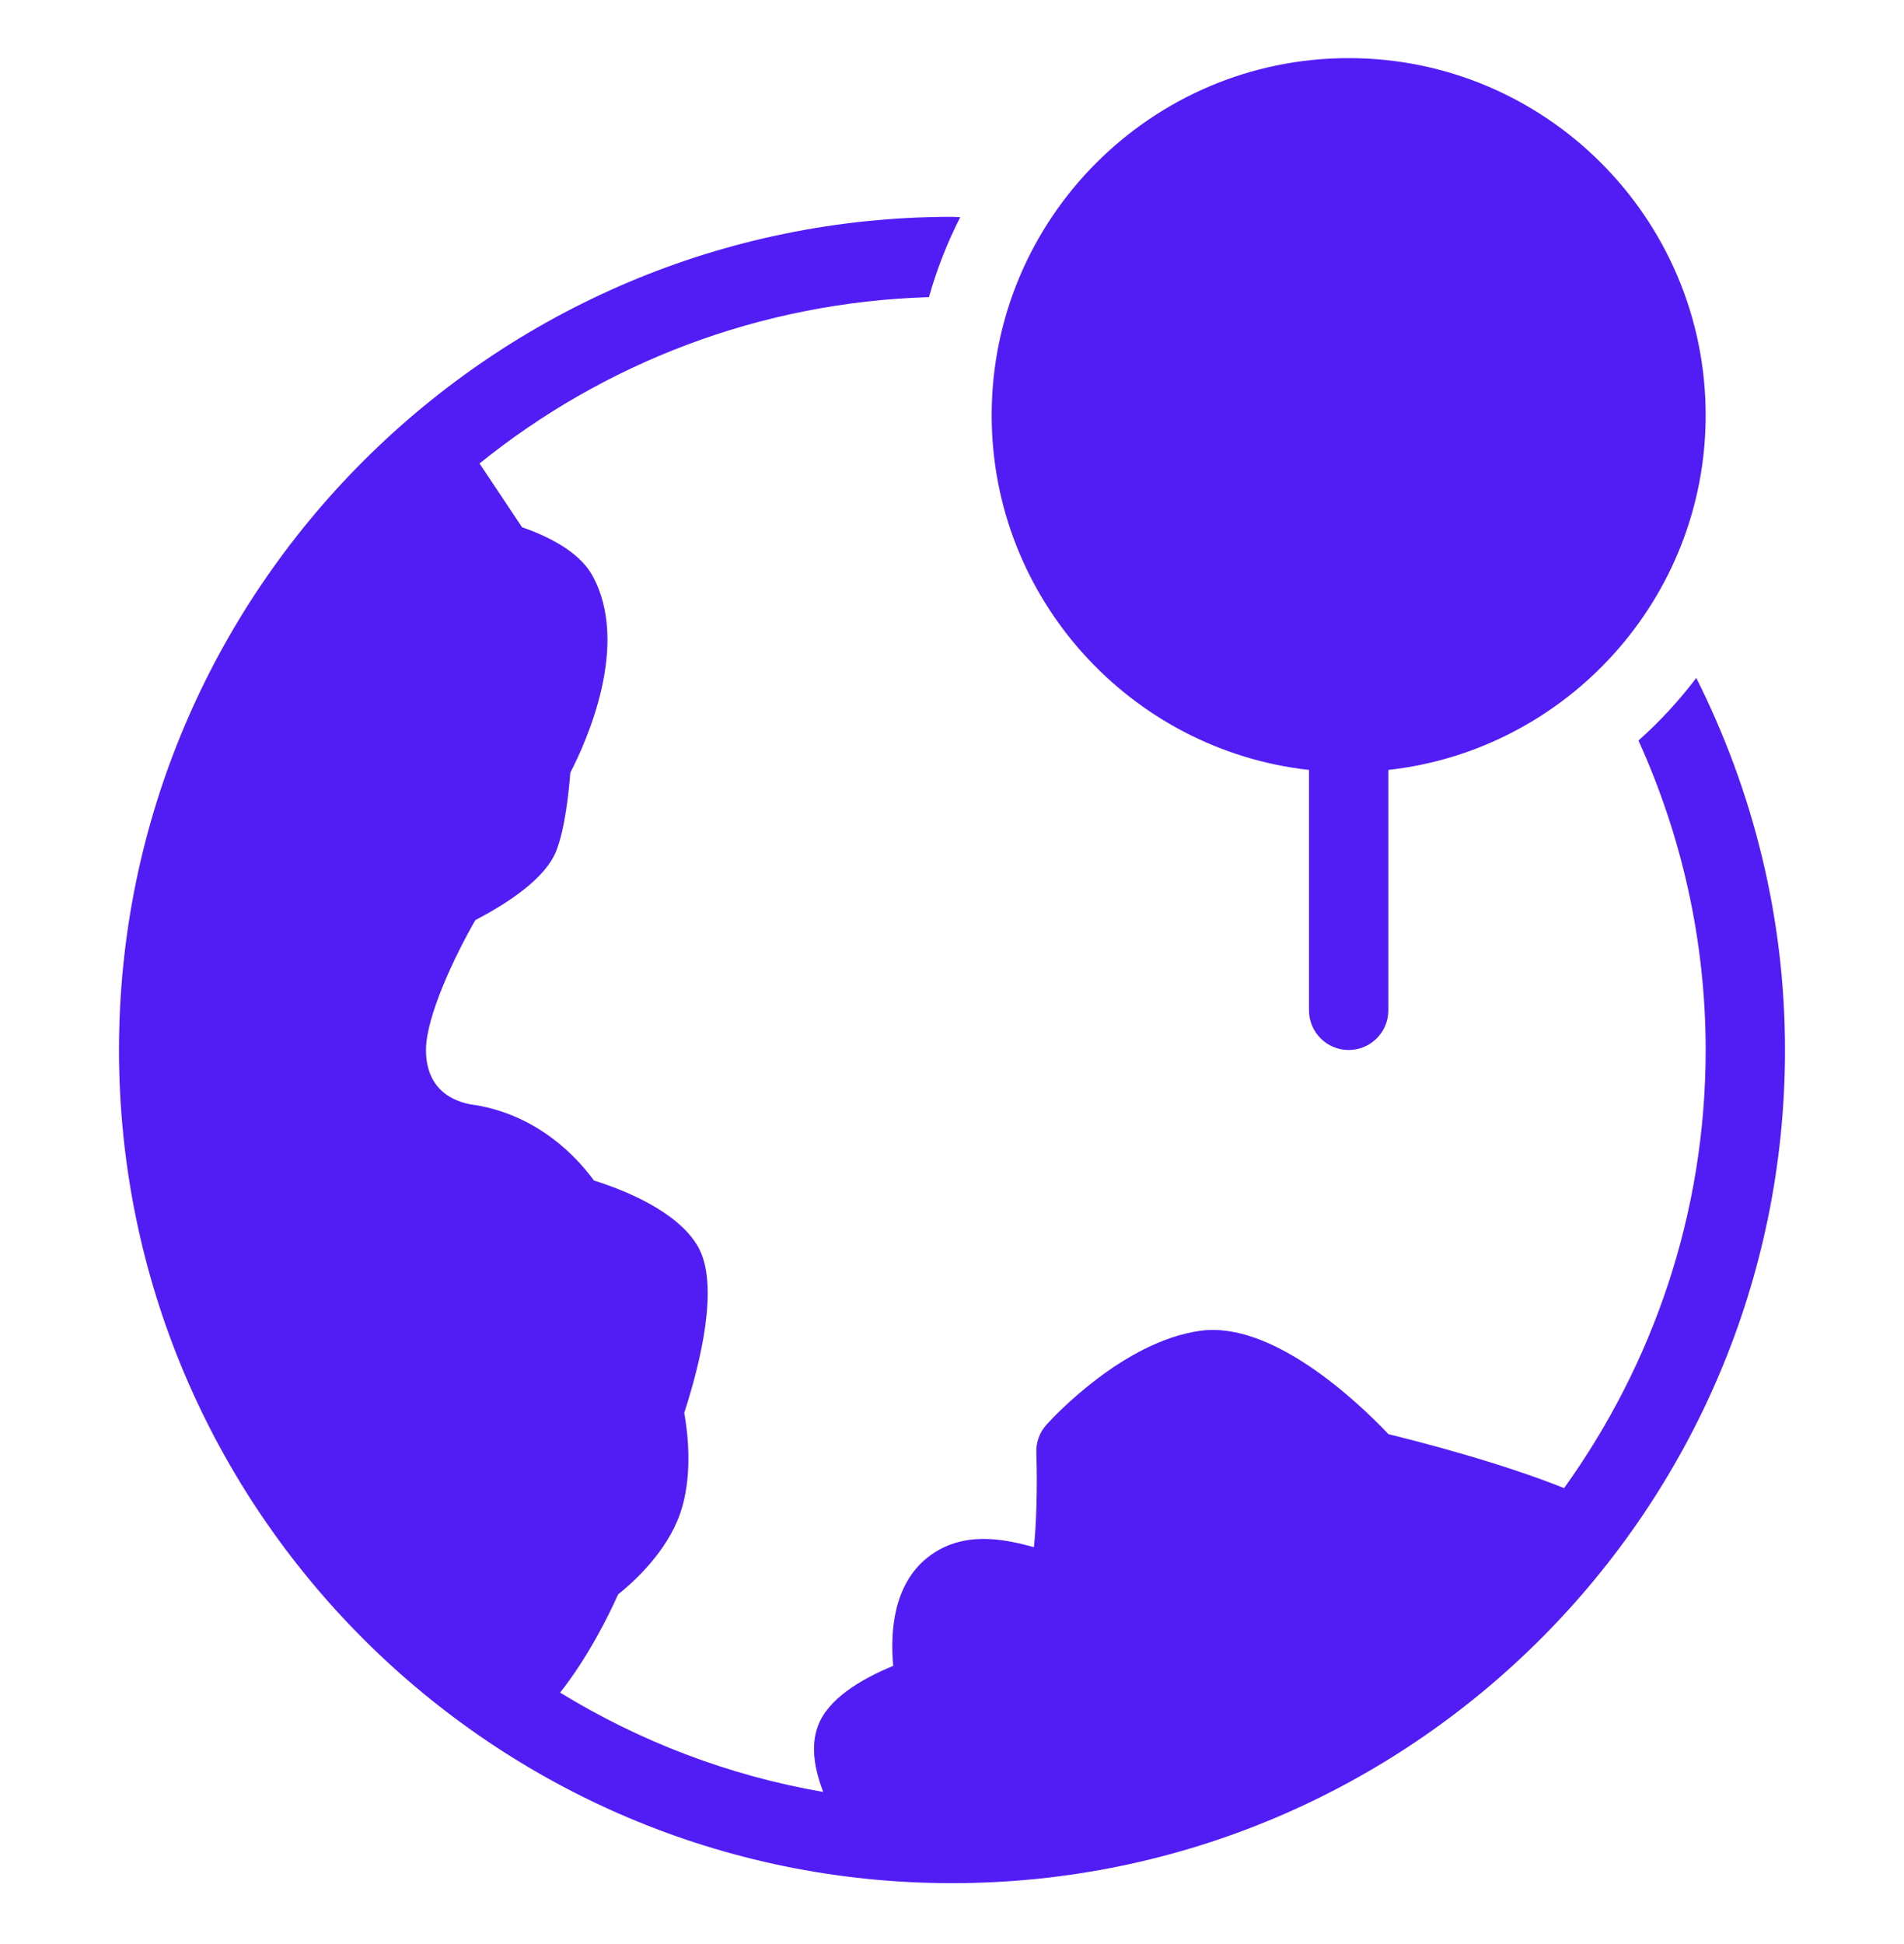 <svg width="48" height="49" viewBox="0 0 48 49" fill="none" xmlns="http://www.w3.org/2000/svg">
<path d="M41.306 18.665C42.385 21.048 43 23.684 43 26.465C43 30.585 41.668 34.391 39.431 37.508C37.804 36.857 35.769 36.335 35.005 36.149C34.23 35.334 32.075 33.285 30.253 33.543C28.33 33.813 26.577 35.693 26.384 35.907C26.209 36.099 26.117 36.352 26.126 36.612C26.155 37.486 26.128 38.416 26.065 38.996C25.37 38.806 24.274 38.544 23.376 39.263C22.517 39.95 22.44 41.142 22.518 41.988C21.678 42.334 20.864 42.832 20.618 43.509C20.429 44.029 20.54 44.601 20.752 45.166C18.357 44.751 16.12 43.887 14.12 42.662C14.836 41.756 15.359 40.688 15.582 40.188C15.998 39.854 16.806 39.113 17.142 38.161C17.471 37.226 17.344 36.137 17.25 35.611C17.655 34.361 18.146 32.385 17.597 31.422C17.085 30.528 15.731 29.993 14.974 29.755C14.552 29.177 13.587 28.128 12.003 27.856C11.623 27.816 10.739 27.601 10.739 26.464C10.739 25.632 11.452 24.113 11.984 23.191C12.812 22.759 13.744 22.144 14.02 21.455C14.245 20.894 14.342 19.939 14.378 19.475C14.776 18.705 15.899 16.242 14.931 14.501C14.592 13.89 13.782 13.504 13.16 13.288L12.089 11.682C15.209 9.163 19.138 7.62 23.419 7.489C23.617 6.786 23.882 6.113 24.208 5.474C24.139 5.475 24.071 5.465 24 5.465C12.421 5.465 3 14.885 3 26.465C3 38.045 12.421 47.465 24 47.465C35.579 47.465 45 38.045 45 26.465C45 23.092 44.182 19.914 42.763 17.087C42.329 17.66 41.842 18.188 41.306 18.665Z" fill="#521DF5"/>
<path d="M43 10.465C43 5.503 38.963 1.465 34 1.465C29.037 1.465 25 5.503 25 10.465C25 15.089 28.507 18.907 33 19.406V25.465C33 26.017 33.447 26.465 34 26.465C34.553 26.465 35 26.017 35 25.465V19.406C39.493 18.907 43 15.089 43 10.465Z" fill="#521DF5"/>
</svg>
